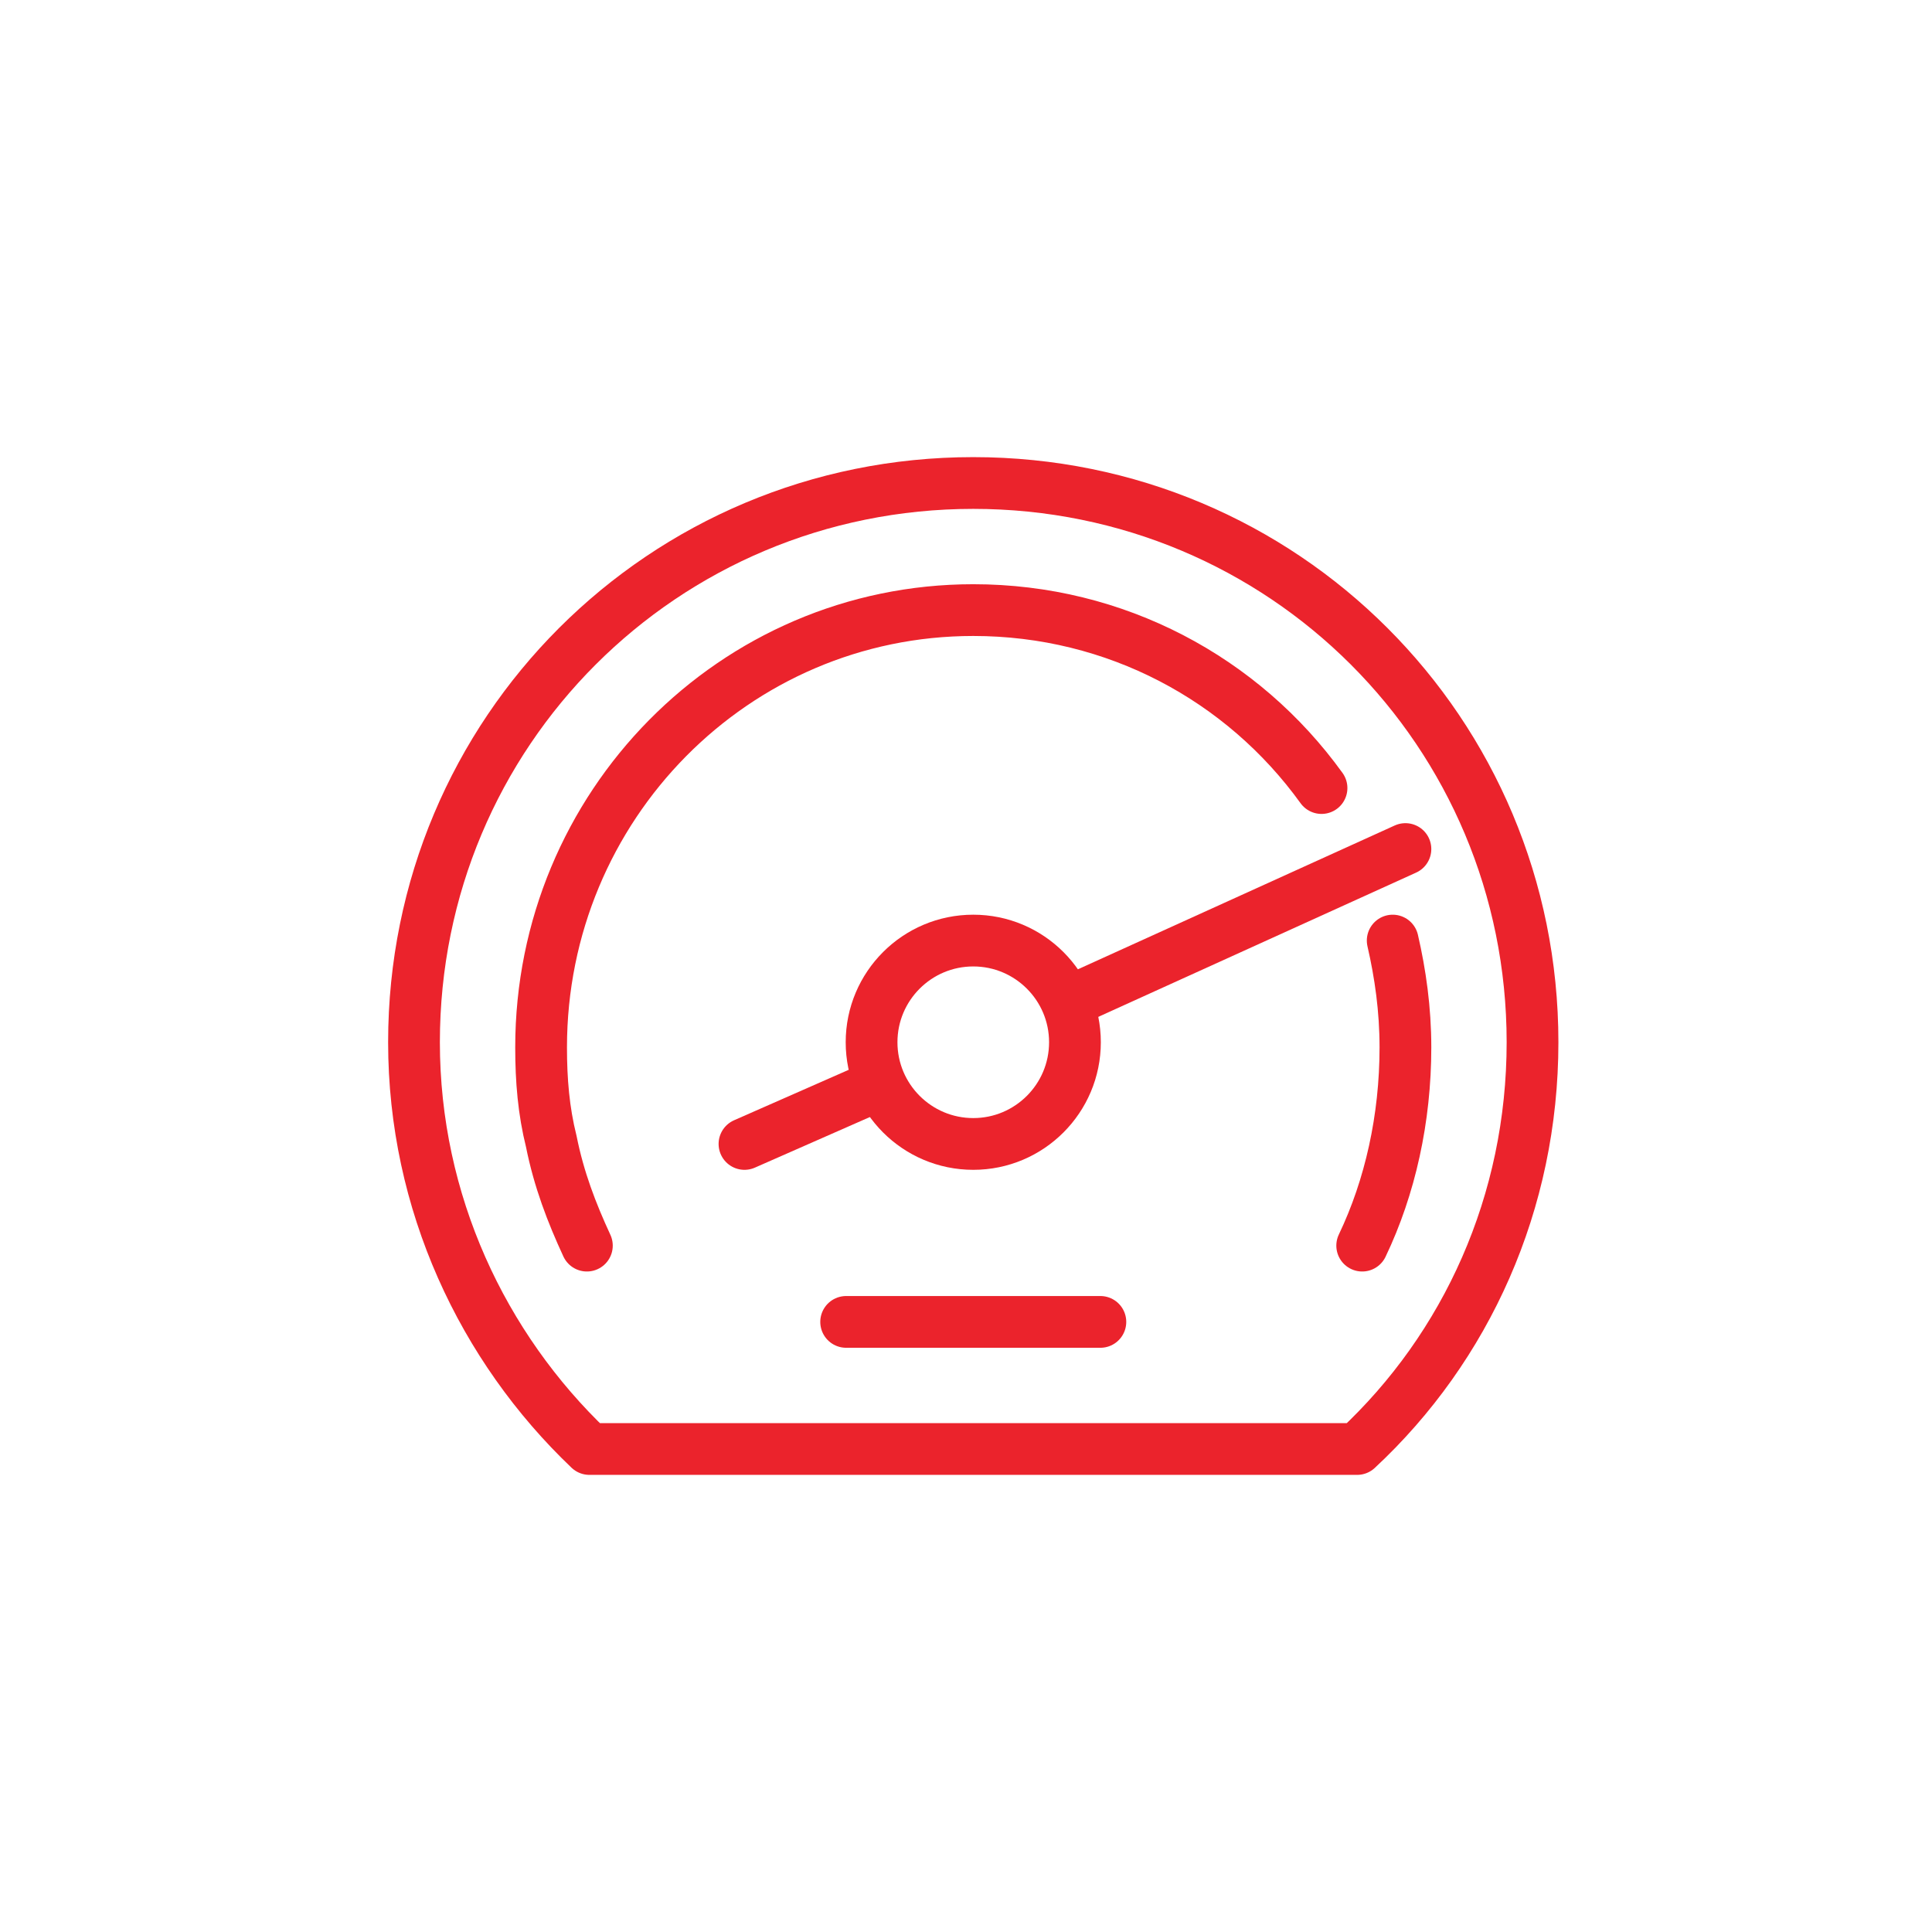 <svg width="56" height="56" viewBox="0 0 56 56" fill="none" xmlns="http://www.w3.org/2000/svg">
<path d="M40.368 27.263C40.589 28.221 40.737 29.253 40.737 30.358C40.737 32.421 40.295 34.41 39.484 36.105" stroke="#EB232C" stroke-width="1.5" stroke-miterlimit="10" stroke-linecap="round" stroke-linejoin="round"/>
<path d="M17.011 36.105C16.568 35.147 16.2 34.19 15.979 33.084C15.758 32.2 15.684 31.316 15.684 30.358C15.684 23.358 21.284 17.684 28.211 17.684C32.337 17.684 36.021 19.674 38.305 22.842" stroke="#EB232C" stroke-width="1.5" stroke-miterlimit="10" stroke-linecap="round" stroke-linejoin="round"/>
<path d="M28.211 33.158C29.838 33.158 31.158 31.838 31.158 30.21C31.158 28.583 29.838 27.263 28.211 27.263C26.583 27.263 25.263 28.583 25.263 30.21C25.263 31.838 26.583 33.158 28.211 33.158Z" stroke="#EB232C" stroke-width="1.5" stroke-miterlimit="10" stroke-linejoin="round"/>
<path d="M25.263 31.537L21.579 33.158" stroke="#EB232C" stroke-width="1.5" stroke-miterlimit="10" stroke-linecap="round" stroke-linejoin="round"/>
<path d="M40.737 24.61L31.158 28.958" stroke="#EB232C" stroke-width="1.5" stroke-miterlimit="10" stroke-linecap="round" stroke-linejoin="round"/>
<path d="M24.526 38.316H31.895" stroke="#EB232C" stroke-width="1.5" stroke-miterlimit="10" stroke-linecap="round" stroke-linejoin="round"/>
<path d="M28.21 14C19.221 14 12 21.221 12 30.21C12 34.853 13.989 39.053 17.084 42H39.337C42.505 39.053 44.421 34.853 44.421 30.21C44.421 21.221 37.2 14 28.21 14Z" stroke="#EB232C" stroke-width="1.5" stroke-miterlimit="10" stroke-linecap="round" stroke-linejoin="round"/>
</svg>
